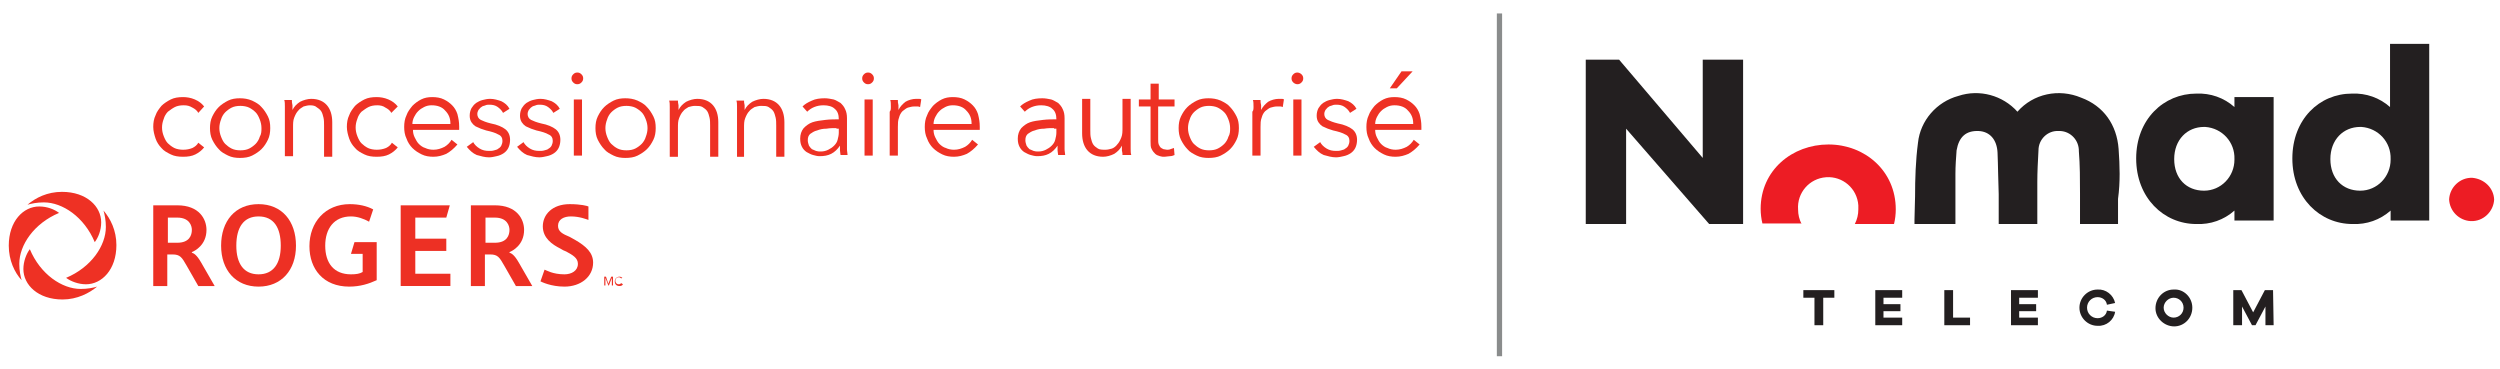 <svg viewBox="0 0 427.4 63" xmlns="http://www.w3.org/2000/svg"><path d="m297.9 38.3h-5.7l-14.2-16.3v16.3h-6.9v-28.1h5.7l14.3 16.8v-16.8h6.9v28.1z" fill="#231f20"/><path d="m362.2 25.5c-.3-4.2-2.6-7.4-6.4-8.8-3.8-1.6-8.2-.7-10.9 2.4-2.5-2.8-6.5-3.9-10.1-2.7-3.7 1-6.5 4.2-6.9 8-.4 3-.5 6.2-.5 9.2 0 1.3-.1 2.7-.1 4v.7h7v-8.6c0-1.3.1-2.7.2-4 .4-2.3 1.6-3.4 3.8-3.3 1.9.1 3.1 1.5 3.2 3.7.1 2.3.1 4.7.2 7.1v5.1h6.6v-7.2c0-1.7.1-3.6.2-5.4 0-1.9 1.6-3.4 3.4-3.3 1.8-.1 3.4 1.3 3.5 3.2v.2c.2 2.4.2 4.9.2 7.3v5.2h6.5v-4.3c.4-2.9.3-5.7.1-8.5z" fill="#231f20"/><path d="m308 38.3c-.4-.8-.6-1.6-.6-2.5-.2-2.8 1.9-5.3 4.8-5.5 2.8-.2 5.3 1.9 5.5 4.8v.7c0 .9-.2 1.7-.6 2.5h6.7c.2-.8.3-1.7.3-2.5 0-6.6-5.3-11.1-11.5-11.1s-11.6 4.4-11.6 11c0 .8.1 1.7.3 2.5h6.7z" fill="#ed1c24"/><path d="m388.7 37.7h-6.7v-1.7c-1.8 1.6-4.1 2.4-6.5 2.3-5.6 0-10.3-4.5-10.3-11.2s4.7-11.1 10.3-11.1c2.4-.1 4.7.7 6.5 2.3v-1.7h6.7zm-6.7-10.5c.1-2.9-2.1-5.3-5-5.5h-.2c-2.9 0-5.1 2.2-5.1 5.5s2.1 5.4 5.1 5.4c2.9 0 5.2-2.4 5.2-5.3z" fill="#231f20"/><path d="m415.4 37.7h-6.7v-1.7c-1.8 1.6-4.1 2.4-6.5 2.3-5.6 0-10.3-4.5-10.3-11.2s4.6-11.1 10.2-11.1c2.4-.1 4.7.7 6.5 2.3v-10.8h6.7v30.2zm-6.7-10.5c.1-2.9-2.1-5.3-5-5.5h-.2c-2.9 0-5.1 2.2-5.1 5.5s2.1 5.4 5.1 5.4c2.9 0 5.2-2.4 5.2-5.3z" fill="#231f20"/><path d="m426.4 34.1c-.1 2.1-1.9 3.8-4 3.7-2-.1-3.6-1.7-3.7-3.7.1-2.1 1.9-3.8 4-3.7 2 .2 3.6 1.7 3.7 3.7z" fill="#ed1c24"/><path d="m311.7 50.9v4.7h-1.5v-4.7h-1.9v-1.3h5.3v1.3z" fill="#231f20"/><path d="m325.3 55.6h-4.7v-6h4.6v1.3h-3.2v1.1h2.9v1.2h-2.9v1.1h3.2v1.3z" fill="#231f20"/><path d="m336.8 55.6h-4.4v-6h1.5v4.7h2.9z" fill="#231f20"/><path d="m348.5 55.6h-4.7v-6h4.6v1.3h-3.2v1.1h2.9v1.2h-2.9v1.1h3.2v1.3z" fill="#231f20"/><path d="m361.6 53.3c-.2 1.4-1.5 2.5-3 2.4-1.7 0-3.1-1.4-3.1-3.1s1.4-3.1 3.1-3.1c1.4-.1 2.7.9 3 2.3l-1.4.3c-.1-.8-.8-1.3-1.6-1.3-1 0-1.8.8-1.8 1.8s.8 1.8 1.8 1.8c.8 0 1.5-.5 1.6-1.3z" fill="#231f20"/><path d="m374.8 52.6c0 1.8-1.4 3.2-3.1 3.2s-3.2-1.4-3.2-3.1c0-1.8 1.4-3.2 3.1-3.2h.1c1.6-.1 3.1 1.3 3.1 3.1zm-1.5 0c0-1-.8-1.7-1.7-1.7s-1.7.8-1.7 1.7.8 1.7 1.7 1.7 1.7-.7 1.7-1.7z" fill="#231f20"/><path d="m388.7 55.6h-1.4v-3.2l-1.7 3.2h-.6l-1.7-3.2v3.2h-1.5v-6h1.4l2 3.8 2-3.8h1.4z" fill="#231f20"/><path d="m255.9 2.3h.9v58.6h-.9z" fill="#8a8c8c"/><g fill="#ee3124"><path d="m33.9 19.3c-.2-.4-.6-.7-1-.9-.5-.3-.9-.4-1.5-.4s-1.1.1-1.5.3-.8.5-1.2.8c-.3.3-.6.8-.7 1.2-.2.5-.3 1-.3 1.5s.1 1 .3 1.5.4.9.7 1.2.7.6 1.1.8 1 .3 1.5.3c.6 0 1.1-.1 1.6-.3.4-.2.8-.5 1-.9l1 .8c-.4.5-.9.9-1.5 1.2s-1.3.4-2.1.4-1.5-.1-2.1-.4-1.2-.6-1.6-1.1c-.4-.4-.8-1-1-1.6s-.4-1.3-.4-2 .1-1.4.4-2c.2-.6.6-1.1 1-1.6.4-.4 1-.8 1.6-1.1s1.3-.4 2.1-.4c.6 0 1.3.1 2 .4s1.2.7 1.6 1.2z"/><path d="m46.2 21.9c0 .7-.1 1.4-.4 2s-.6 1.1-1.1 1.6c-.4.4-1 .8-1.6 1.1s-1.3.4-2.1.4c-.7 0-1.4-.1-2-.4s-1.2-.6-1.6-1.1c-.4-.4-.8-1-1.1-1.6s-.4-1.3-.4-2 .1-1.4.4-2 .6-1.1 1.1-1.6c.4-.4 1-.8 1.6-1.1s1.3-.4 2-.4 1.4.1 2.1.4c.6.3 1.2.6 1.6 1.1.4.4.8 1 1.1 1.6s.4 1.2.4 2zm-1.5 0c0-.5-.1-1-.3-1.5s-.4-.9-.7-1.2-.7-.6-1.1-.8-1-.3-1.5-.3c-.6 0-1.1.1-1.5.3s-.8.5-1.1.8-.6.8-.7 1.2c-.2.5-.3 1-.3 1.5s.1 1 .3 1.5.4.9.7 1.2.7.6 1.1.8.9.3 1.5.3 1.1-.1 1.5-.3.8-.5 1.1-.8.6-.8.7-1.2c.3-.5.3-1 .3-1.5z"/><path d="m49.9 17.1c0 .3 0 .5.1.9v.8c.3-.6.7-1 1.3-1.4.6-.3 1.3-.5 1.9-.5 1.2 0 2.1.4 2.7 1.1s.9 1.7.9 2.9v5.9h-1.4v-5.3c0-.5 0-1-.1-1.4s-.2-.8-.4-1.1-.5-.5-.8-.7c-.2-.2-.6-.3-1.1-.3-.4 0-.7.1-1.1.2-.3.2-.7.4-.9.7-.3.3-.5.7-.7 1.2s-.2 1-.2 1.7v4.9h-1.4v-8.5c0-.4 0-.8-.1-1.1z"/><path d="m66.9 19.3c-.2-.4-.6-.7-1-.9-.4-.3-.9-.4-1.4-.4-.6 0-1.1.1-1.5.3s-.8.5-1.2.8c-.3.3-.6.8-.7 1.2-.2.5-.3 1-.3 1.5s.1 1 .3 1.5.4.9.7 1.2.7.6 1.1.8 1 .3 1.5.3c.6 0 1.1-.1 1.6-.3.4-.2.8-.5 1-.9l1 .8c-.4.5-.9.9-1.5 1.2s-1.3.4-2.1.4-1.5-.1-2.1-.4-1.2-.6-1.6-1.1c-.4-.4-.8-1-1-1.6s-.4-1.3-.4-2 .1-1.4.4-2c.2-.6.6-1.1 1-1.6.4-.4 1-.8 1.6-1.1s1.3-.4 2.1-.4c.6 0 1.3.1 2 .4s1.2.7 1.6 1.2z"/><path d="m78.5 21.6v.6h-7.9c0 .5.1.9.3 1.3s.4.8.7 1.1.7.6 1.1.7c.4.2.9.3 1.4.3.7 0 1.3-.2 1.9-.5.5-.3.9-.7 1.2-1.2l1 .8c-.6.7-1.2 1.2-1.9 1.6-.7.3-1.4.5-2.2.5-.7 0-1.4-.1-2-.4s-1.1-.6-1.6-1.1c-.4-.4-.8-1-1-1.6-.3-.6-.4-1.3-.4-2s.1-1.4.4-2c.2-.6.6-1.1 1-1.6.4-.4.9-.8 1.5-1.1s1.2-.4 1.9-.4 1.4.1 2 .4 1 .6 1.4 1 .7.9.9 1.5c.2.8.3 1.4.3 2.1zm-1.5-.5c0-.9-.3-1.6-.9-2.2-.5-.6-1.3-.9-2.3-.9-.5 0-.9.1-1.3.3s-.7.4-1 .7-.5.6-.7 1-.3.8-.3 1.2h6.5z"/><path d="m86 19.3c-.2-.4-.5-.7-.9-1s-.9-.4-1.4-.4c-.2 0-.5 0-.7.1s-.5.1-.7.3c-.2.1-.3.3-.5.5-.1.2-.2.4-.2.7 0 .4.2.8.6 1s.9.4 1.7.6c1.1.2 2 .6 2.5 1s.8 1 .8 1.8c0 .5-.1 1-.3 1.4s-.5.7-.8.9-.7.4-1.2.5c-.4.1-.9.2-1.3.2-.7 0-1.4-.2-2.1-.4-.7-.3-1.2-.8-1.7-1.4l1.1-.8c.2.4.6.8 1.1 1.1s1 .4 1.6.4c.3 0 .6 0 .9-.1s.5-.1.7-.3c.2-.1.4-.3.5-.5s.2-.5.2-.8c0-.5-.2-.9-.7-1.1-.5-.3-1.2-.5-2.1-.7-.3-.1-.6-.2-.9-.3s-.6-.3-.9-.4c-.3-.2-.5-.4-.7-.7s-.3-.7-.3-1.1c0-.5.1-.9.3-1.3.2-.3.4-.6.8-.9.3-.2.7-.4 1.1-.5s.8-.2 1.3-.2c.7 0 1.3.2 1.9.4.6.3 1.1.7 1.4 1.3z"/><path d="m94.6 19.3c-.2-.4-.5-.7-.9-1s-.9-.4-1.4-.4c-.2 0-.5 0-.7.1s-.5.1-.7.3c-.2.1-.3.3-.5.5-.1.2-.2.4-.2.7 0 .4.2.8.6 1s.9.4 1.7.6c1.1.2 2 .6 2.5 1s.8 1 .8 1.8c0 .5-.1 1-.3 1.4s-.5.7-.8.9-.7.4-1.2.5c-.4.1-.9.2-1.3.2-.7 0-1.4-.2-2.1-.4-.7-.3-1.2-.8-1.7-1.4l1.1-.8c.2.4.6.8 1.1 1.1s1 .4 1.6.4c.3 0 .6 0 .9-.1s.5-.1.7-.3c.2-.1.4-.3.5-.5s.2-.5.2-.8c0-.5-.2-.9-.7-1.1-.5-.3-1.2-.5-2.1-.7-.3-.1-.6-.2-.9-.3s-.6-.3-.9-.4c-.3-.2-.5-.4-.7-.7s-.3-.7-.3-1.1c0-.5.1-.9.3-1.3.2-.3.4-.6.8-.9.3-.2.7-.4 1.1-.5s.8-.2 1.3-.2c.7 0 1.3.2 1.9.4.6.3 1.1.7 1.4 1.3z"/><path d="m99.7 13.4c0 .3-.1.5-.3.7s-.4.3-.7.3-.5-.1-.7-.3-.3-.4-.3-.7.1-.5.3-.7.4-.3.7-.3.5.1.7.3.3.4.3.7zm-.2 13.2h-1.4v-9.6h1.4z"/><path d="m112.1 21.9c0 .7-.1 1.4-.4 2s-.6 1.1-1.1 1.6c-.4.4-1 .8-1.6 1.1s-1.3.4-2.1.4c-.7 0-1.4-.1-2-.4s-1.2-.6-1.6-1.1c-.4-.4-.8-1-1.1-1.6s-.4-1.3-.4-2 .1-1.4.4-2 .6-1.1 1.1-1.6c.4-.4 1-.8 1.6-1.1s1.3-.4 2-.4 1.4.1 2.1.4c.6.3 1.2.6 1.6 1.1.4.4.8 1 1.1 1.6s.4 1.2.4 2zm-1.4 0c0-.5-.1-1-.3-1.5s-.4-.9-.7-1.2-.7-.6-1.1-.8-1-.3-1.5-.3c-.6 0-1.1.1-1.5.3s-.8.5-1.1.8-.6.8-.7 1.2c-.2.5-.3 1-.3 1.5s.1 1 .3 1.5.4.9.7 1.2.7.6 1.1.8.9.3 1.5.3 1.1-.1 1.5-.3.8-.5 1.1-.8.6-.8.7-1.2c.2-.5.3-1 .3-1.5z"/><path d="m115.9 17.1c0 .3 0 .5.1.9v.8c.3-.6.7-1 1.3-1.4.6-.3 1.3-.5 1.9-.5 1.2 0 2.1.4 2.7 1.1s.9 1.7.9 2.9v5.9h-1.4v-5.3c0-.5 0-1-.1-1.4s-.2-.8-.4-1.1-.5-.5-.8-.7-.8-.2-1.3-.2c-.4 0-.7.1-1.1.2-.3.2-.7.4-.9.7-.3.3-.5.7-.7 1.2s-.2 1-.2 1.7v4.9h-1.4v-8.5c0-.4 0-.8-.1-1.1h1.5z"/><path d="m127.2 17.1c0 .3 0 .5.1.9v.8c.3-.6.7-1 1.3-1.4.6-.3 1.3-.5 1.9-.5 1.2 0 2.1.4 2.7 1.1s.9 1.7.9 2.9v5.9h-1.4v-5.3c0-.5 0-1-.1-1.4s-.2-.8-.4-1.1-.5-.5-.8-.7-.8-.2-1.3-.2c-.4 0-.7.1-1.1.2-.3.2-.7.4-.9.7-.3.3-.5.7-.7 1.2s-.2 1-.2 1.7v4.9h-1.2v-8.5c0-.4 0-.8-.1-1.1h1.3z"/><path d="m143.4 20.4c0-.8-.2-1.4-.7-1.8-.4-.4-1.1-.6-1.9-.6-.6 0-1.1.1-1.6.3s-.9.5-1.2.8l-.8-.9c.4-.4.9-.7 1.6-1 .6-.3 1.4-.4 2.2-.4.5 0 1 .1 1.5.2.4.1.8.4 1.2.6.3.3.6.6.8 1.1.2.4.3.9.3 1.5v5.3c0 .4.1.7.1 1h-1.2c0-.2-.1-.5-.1-.8v-.8c-.4.6-.9 1.1-1.5 1.4s-1.2.4-2 .4c-.4 0-.7-.1-1.1-.2s-.7-.3-1.1-.5c-.3-.2-.6-.5-.8-.9s-.3-.8-.3-1.4c0-.7.2-1.3.6-1.8.4-.4.9-.8 1.5-1s1.3-.3 2.2-.4c.8-.1 1.7-.1 2.5-.1s-.2 0-.2 0zm-.4 1.5c-.6 0-1.1 0-1.7.1-.6 0-1.1.1-1.6.3-.5.1-.9.4-1.2.6-.3.3-.4.6-.4 1.1 0 .3.1.6.2.9.1.2.3.4.5.6.2.1.5.2.7.3.3.1.5.1.8.1.5 0 .9-.1 1.3-.3s.7-.4 1-.7.5-.6.6-1 .2-.8.2-1.2v-.7h-.4z"/><path d="m149.4 13.4c0 .3-.1.5-.3.7s-.4.3-.7.3-.5-.1-.7-.3-.3-.4-.3-.7.1-.5.3-.7.4-.3.7-.3.5.1.7.3.3.4.3.7zm-.2 13.2h-1.4v-9.6h1.4z"/><path d="m152.3 18.2c0-.4 0-.8-.1-1.1h1.3c0 .3 0 .5.1.9v.8c.3-.6.7-1 1.2-1.4.5-.3 1.2-.5 1.8-.5h.5c.1 0 .3 0 .4.1l-.2 1.3c-.1 0-.2-.1-.4-.1h-.6c-.4 0-.7.1-1.1.2-.3.1-.6.4-.9.6-.3.3-.5.7-.6 1.1-.2.5-.2 1-.2 1.6v4.9h-1.4v-7.5c.2-.2.2-.5.2-.9z"/><path d="m167.5 21.6v.6h-7.9c0 .5.1.9.3 1.3s.4.8.7 1.1.7.6 1.1.7c.4.2.9.3 1.4.3.7 0 1.3-.2 1.9-.5.5-.3.9-.7 1.2-1.2l1 .8c-.6.7-1.2 1.2-1.9 1.6-.7.3-1.4.5-2.2.5-.7 0-1.4-.1-2-.4s-1.1-.6-1.6-1.1c-.4-.4-.8-1-1-1.6-.3-.6-.4-1.3-.4-2s.1-1.4.4-2c.2-.6.6-1.1 1-1.6.4-.4.9-.8 1.5-1.1s1.2-.4 1.9-.4 1.4.1 2 .4 1 .6 1.4 1 .7.9.9 1.5c.2.8.3 1.4.3 2.1zm-1.4-.5c0-.9-.3-1.6-.9-2.2-.5-.6-1.3-.9-2.3-.9-.5 0-.9.1-1.3.3s-.7.4-1 .7-.5.6-.7 1-.3.8-.3 1.2h6.5z"/><path d="m180.6 20.4c0-.8-.2-1.4-.7-1.8-.4-.4-1.1-.6-1.9-.6-.6 0-1.1.1-1.6.3s-.9.5-1.2.8l-.8-.9c.4-.4.9-.7 1.6-1 .6-.3 1.4-.4 2.2-.4.5 0 1 .1 1.5.2.4.1.8.4 1.2.6.3.3.6.6.8 1.1.2.4.3.9.3 1.5v5.3c0 .4.1.7.1 1h-1.2c0-.2-.1-.5-.1-.8v-.8c-.4.6-.9 1.1-1.5 1.4s-1.2.4-2 .4c-.4 0-.7-.1-1.1-.2s-.7-.3-1.1-.5c-.3-.2-.6-.5-.8-.9s-.3-.8-.3-1.4c0-.7.2-1.3.6-1.8.4-.4.9-.8 1.5-1s1.3-.3 2.2-.4c.8-.1 1.7-.1 2.5-.1s-.2 0-.2 0zm-.4 1.5c-.6 0-1.1 0-1.7.1-.6 0-1.1.1-1.6.3-.5.1-.9.4-1.2.6-.3.3-.4.6-.4 1.1 0 .3.1.6.2.9.1.2.3.4.5.6.2.1.5.2.7.3.3.1.5.1.8.1.5 0 .9-.1 1.3-.3s.7-.4 1-.7.5-.6.6-1 .2-.8.2-1.2v-.7h-.4z"/><path d="m191.9 26.6c0-.3 0-.5-.1-.9v-.8c-.3.6-.7 1-1.3 1.4-.6.3-1.3.5-1.9.5-1.2 0-2.1-.4-2.7-1.1s-.9-1.7-.9-2.9v-5.9h1.4v5.3c0 .5 0 1 .1 1.4s.2.8.4 1.1.5.5.8.7.8.2 1.3.2c.4 0 .7-.1 1.1-.2.3-.1.7-.4.9-.7.3-.3.5-.7.7-1.2s.2-1 .2-1.7v-4.9h1.4v8.5c0 .4 0 .8.1 1.1h-1.5z"/><path d="m200.7 18.2h-2.7v5.6c0 .4 0 .6.1.9.1.2.2.4.3.5s.3.2.5.3c.2 0 .4.1.6.1s.4 0 .6-.1.4-.1.6-.2l.1 1.2c-.2.1-.5.2-.8.2s-.6.1-.9.1-.5 0-.8-.1-.6-.2-.8-.4-.4-.4-.6-.8c-.2-.3-.2-.8-.2-1.3v-6h-2v-1.2h2v-2.7h1.4v2.7h2.7v1.2z"/><path d="m211.8 21.9c0 .7-.1 1.4-.4 2s-.6 1.1-1.1 1.6c-.4.4-1 .8-1.6 1.1s-1.3.4-2.1.4c-.7 0-1.4-.1-2-.4s-1.2-.6-1.6-1.1c-.4-.4-.8-1-1.1-1.6s-.4-1.3-.4-2 .1-1.4.4-2 .6-1.1 1.1-1.6c.4-.4 1-.8 1.6-1.1s1.3-.4 2-.4 1.4.1 2.1.4c.6.3 1.2.6 1.6 1.1.4.4.8 1 1.1 1.6s.4 1.2.4 2zm-1.5 0c0-.5-.1-1-.3-1.5s-.4-.9-.7-1.2-.7-.6-1.1-.8-1-.3-1.5-.3c-.6 0-1.1.1-1.5.3s-.8.5-1.1.8-.6.8-.7 1.2c-.2.5-.3 1-.3 1.5s.1 1 .3 1.5.4.9.7 1.2.7.6 1.1.8.9.3 1.5.3 1.1-.1 1.5-.3.8-.5 1.1-.8.6-.8.7-1.2c.3-.5.3-1 .3-1.5z"/><path d="m214.3 18.2c0-.4 0-.8-.1-1.1h1.3c0 .3 0 .5.1.9v.8c.3-.6.7-1 1.2-1.4.5-.3 1.2-.5 1.8-.5h.5c.1 0 .3 0 .4.1l-.2 1.3c-.1 0-.2-.1-.4-.1h-.6c-.4 0-.7.1-1.1.2-.3.1-.6.4-.9.6-.3.3-.5.7-.6 1.1-.2.5-.2 1-.2 1.6v4.9h-1.4v-7.5c.2-.2.2-.5.2-.9z"/><path d="m222.8 13.4c0 .3-.1.5-.3.7s-.4.3-.7.3c-.2 0-.5-.1-.7-.3s-.3-.4-.3-.7.1-.5.3-.7.4-.3.7-.3c.2 0 .5.1.7.3s.3.4.3.7zm-.3 13.2h-1.4v-9.6h1.4z"/><path d="m230.8 19.3c-.2-.4-.5-.7-.9-1s-.9-.4-1.4-.4c-.2 0-.5 0-.7.1s-.5.1-.7.3c-.2.1-.3.3-.5.5-.1.2-.2.4-.2.7 0 .4.2.8.6 1s.9.4 1.7.6c1.1.2 2 .6 2.5 1s.8 1 .8 1.8c0 .5-.1 1-.3 1.4s-.5.7-.8.9-.7.4-1.2.5c-.4.1-.9.2-1.3.2-.7 0-1.4-.2-2.1-.4-.7-.3-1.2-.8-1.7-1.4l1.1-.8c.2.4.6.8 1.1 1.1s1 .4 1.6.4c.3 0 .6 0 .9-.1s.5-.1.7-.3c.2-.1.4-.3.5-.5s.2-.5.2-.8c0-.5-.2-.9-.7-1.1-.5-.3-1.2-.5-2.1-.7-.3-.1-.6-.2-.9-.3s-.6-.3-.9-.4c-.3-.2-.5-.4-.7-.7s-.3-.7-.3-1.1c0-.5.1-.9.3-1.3.2-.3.4-.6.8-.9.3-.2.7-.4 1.1-.5s.8-.2 1.3-.2c.7 0 1.3.2 1.9.4.6.3 1.1.7 1.4 1.3z"/><path d="m243 21.6v.6h-7.9c0 .5.1.9.3 1.3s.4.8.7 1.1.7.6 1.1.7c.4.2.9.3 1.4.3.7 0 1.3-.2 1.9-.5.5-.3.9-.7 1.2-1.2l1 .8c-.6.7-1.2 1.2-1.9 1.6-.7.3-1.4.5-2.2.5-.7 0-1.4-.1-2-.4s-1.1-.6-1.6-1.1c-.4-.4-.8-1-1-1.6-.3-.6-.4-1.3-.4-2s.1-1.4.4-2c.2-.6.6-1.1 1-1.6.4-.4.9-.8 1.5-1.1s1.2-.4 1.9-.4 1.4.1 2 .4 1 .6 1.4 1 .7.9.9 1.5c.2.8.3 1.4.3 2.1zm-1.4-.5c0-.9-.3-1.6-.9-2.2-.5-.6-1.3-.9-2.3-.9-.5 0-.9.1-1.3.3s-.7.4-1 .7-.5.6-.7 1-.3.8-.3 1.2h6.5zm-2.8-6h-1.2l2-2.9h1.9z"/><path d="m17.7 36c1.2 1.4 2.2 3.4 2.2 5.9 0 4.2-2.5 6.7-5.2 6.7-1.3 0-2.6-.5-3.4-1.1 4.3-1.8 6.8-5.5 6.8-8.7 0-1.1-.2-2.1-.4-2.8m-13-1c.7-.2 1.6-.4 2.8-.4 3.2 0 6.9 2.5 8.7 6.8.6-.8 1.1-2 1.1-3.4 0-2.7-2.5-5.2-6.7-5.2-2.5 0-4.5 1-5.9 2.2m-1 12.9c-.2-.7-.4-1.6-.4-2.8 0-3.2 2.5-6.9 6.8-8.7-.8-.6-2-1.1-3.4-1.1-2.7 0-5.2 2.5-5.2 6.7 0 2.5 1 4.6 2.2 5.9m12.9 1.1c-.7.2-1.6.4-2.8.4-3.2 0-6.9-2.5-8.7-6.8-.6.8-1.1 2.1-1.1 3.4 0 2.7 2.5 5.2 6.7 5.2 2.5 0 4.6-1.1 5.9-2.2"/></g><path d="m37.8 42c0-4.2 2.4-7.1 6.4-7.1s6.4 2.9 6.4 7.1-2.5 7-6.4 7-6.4-2.8-6.4-7m10.2 0c0-3.1-1.2-5-3.8-5-2.5 0-3.8 1.8-3.8 5 0 3.1 1.3 4.9 3.8 4.9s3.8-1.8 3.8-4.9" fill="#ed3024"/><path d="m68.5 35.1v13.8h8.5v-2.1h-6v-3.9h5.3v-2.1h-5.3v-3.6h5.3l.6-2.1z" fill="#ed3024"/><path d="m60.6 41.4-.6 2h2v3.1c-.5.3-1.1.4-2 .4-2.9 0-4.4-1.9-4.4-4.9 0-2.9 1.5-5 4.4-5 1.1 0 2.2.4 3.1.9l.7-2.1c-1.1-.6-2.5-.9-4-.9-4.2 0-6.9 3.1-6.9 7.2 0 3.9 2.4 6.9 6.8 6.9 1.9 0 3.4-.5 4.7-1.1v-6.5s-3.8 0-3.8 0z" fill="#ed3024"/><path d="m26.2 35.1h4.1c3.8 0 5 2.4 5 4.2 0 2.6-2 3.6-2.5 3.8v.1c.3.1.8.3 1.6 1.7l2.3 4h-2.8l-2-3.5c-.8-1.4-1.1-1.9-2.4-1.9h-.9v5.4h-2.4zm4.1 6.4c2.1 0 2.5-1.3 2.5-2.2 0-.7-.4-2.1-2.5-2.1h-1.6v4.3z" fill="#ed3024"/><path d="m80.5 35.1h4.1c3.8 0 5 2.4 5 4.2 0 2.6-2 3.6-2.5 3.8v.1c.3.1.8.3 1.6 1.7l2.3 4h-2.8l-2-3.5c-.8-1.4-1.1-1.9-2.4-1.9h-.9v5.4h-2.4zm4.1 6.4c2.1 0 2.5-1.3 2.5-2.2 0-.7-.4-2.1-2.5-2.1h-1.6v4.3z" fill="#ed3024"/><path d="m95.4 38.6c0-1.1 1-1.6 2.2-1.6 1.5 0 2.7.5 3 .6v-2.3c-.2-.1-1.3-.4-3.2-.4-3 0-4.6 1.8-4.6 3.8s1.6 3.1 3 3.8c.3.2.7.4 1 .5 1.1.6 2 1.1 2 2.1 0 1.2-1.1 1.8-2.3 1.8-2 0-3.1-.7-3.4-.8l-.7 2c.2.1 1.8.9 4.1.9 2.8 0 4.9-1.7 4.9-4.1 0-1.7-1.2-2.8-3.1-3.9-.3-.2-.6-.3-.9-.5-1.2-.5-2-.9-2-1.9z" fill="#ed3024"/><path d="m104 48.5.5-1.2h.3v1.5h-.2v-1.3l-.5 1.3h-.1l-.5-1.3v1.3h-.2v-1.5h.3z" fill="#ed3024"/><path d="m106.5 48.6c-.1.2-.3.3-.6.3-.5 0-.8-.3-.8-.8s.4-.8.8-.8c.2 0 .4.1.5.2l-.2.1c-.1-.1-.2-.2-.4-.2-.4 0-.6.3-.6.6s.2.6.6.6c.2 0 .3-.1.4-.2z" fill="#ed3024"/></svg>